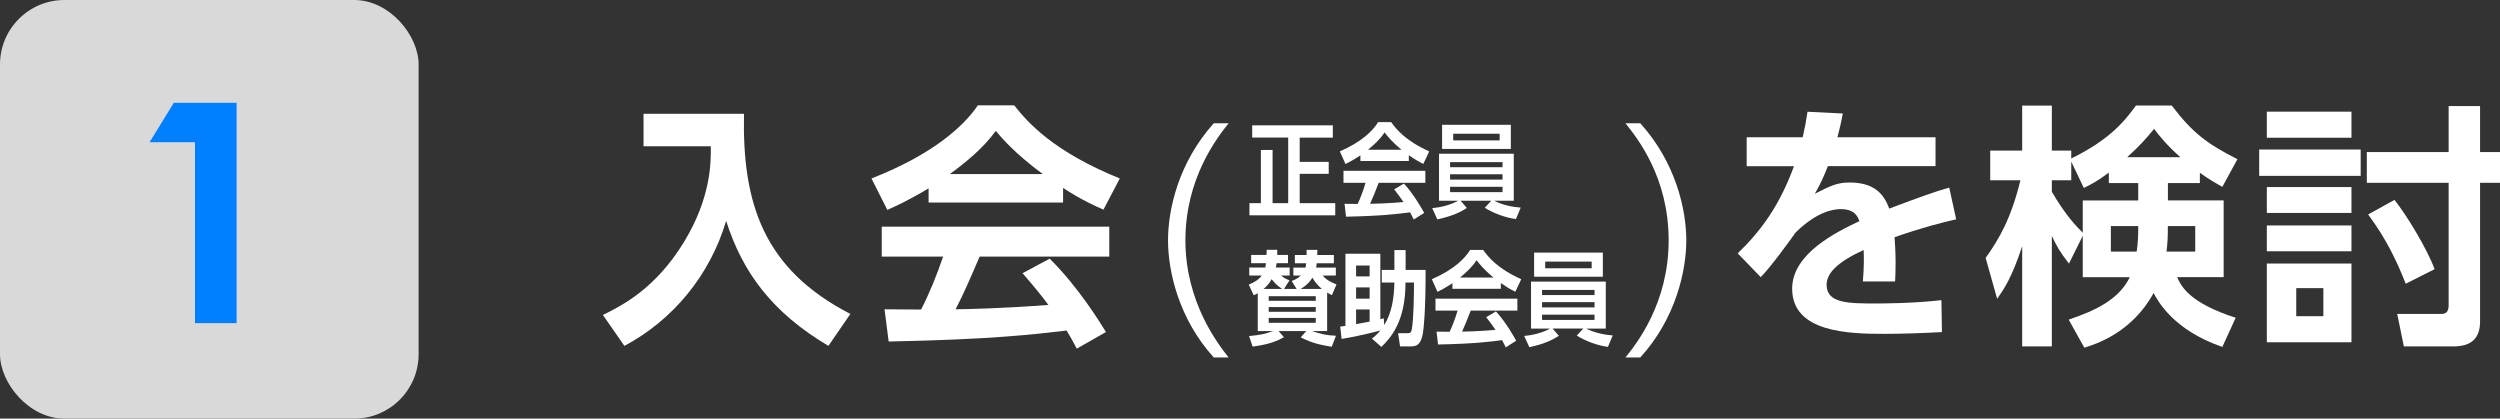 <?xml version="1.0" encoding="UTF-8"?><svg id="_レイヤー_2" xmlns="http://www.w3.org/2000/svg" viewBox="0 0 382.57 64.06"><rect x="0" y="0" width="382.57" height="64.06" fill="#333333" stroke="none"/><defs><style>.cls-1{fill:#fff;}.cls-2{fill:#0080ff;}.cls-3{fill:#d9d9d9;}</style></defs><g id="S7"><rect class="cls-3" width="64.06" height="64.06" rx="9.86" ry="9.86"/><path class="cls-2" d="m26.61,15.73h9.6v33.72h-6.37v-27.69h-6.95l3.71-6.03Z"/><path class="cls-1" d="m98.47,17.41h15.38c-.27,13.65,2.93,23.75,16.28,30.63l-3.36,4.89c-8.61-5.12-13.11-11.19-15.65-19.13-2.5,8.41-8.22,15.22-15.57,19.13l-3.29-4.73c2.93-1.45,8.02-3.99,12.4-11.15,4.15-6.81,4.15-12.21,4.11-14.67h-10.29v-4.97Z"/><path class="cls-1" d="m142.09,28.83c-3.13,1.88-5.09,2.74-6.3,3.29l-2.43-4.81c9.51-3.72,14.16-8.06,16.28-11.19h5.56c2.11,2.66,5.95,7.04,16.16,11.19l-2.5,4.77c-1.25-.55-3.17-1.37-6.18-3.32v2.23h-20.58v-2.15Zm22.69,24.53c-.43-.78-.7-1.37-1.56-2.78-5.05.59-11.42,1.37-27.23,1.68l-.63-4.93c.51,0,4.7.04,5.59.04,1.13-2.15,2.46-5.36,3.37-8.1h-9.39v-4.58h34.82v4.58h-19.84c-1.49,3.48-2.46,5.71-3.68,8.06,1.25,0,7.79-.16,14.2-.67-.86-1.17-1.88-2.46-3.95-4.85l4.15-2.23c4.46,4.42,7.79,9.9,8.61,11.23l-4.46,2.54Zm-5.2-26.72c-4.23-3.13-6.18-5.4-7.2-6.61-1.88,2.62-4.66,4.89-7.04,6.61h14.24Z"/><path class="cls-1" d="m296.19,21v4.42h-16.47c-.71,1.8-1.13,2.7-2,4.23,2.46-1.25,3.44-1.72,5.32-1.72,3.56,0,5.2,1.56,6.06,3.99,4.89-1.84,7.08-2.62,9.19-3.21l1.06,4.85c-2.07.47-5.05,1.21-9.43,2.74.04.82.16,2.03.16,3.91,0,1.29-.04,2.19-.08,2.86h-4.93c.2-2.27.16-3.91.12-4.81-4.03,1.84-5.67,3.56-5.67,5.32,0,2.86,3.37,2.86,7.59,2.86.7,0,5.63,0,9.98-.51l.08,4.89c-3.09.16-6.22.27-8.72.27-5.52,0-14.2-.2-14.2-6.92,0-5.32,6.65-8.61,10.29-10.33-.27-.71-.7-1.84-2.89-1.84-1.1,0-3.64.39-6.89,3.6-.82,1.17-3.83,5.32-5.32,6.81l-3.52-3.64c3.68-3.56,6.42-7.39,8.61-13.34h-7.24v-4.42h8.57c.35-1.53.51-2.35.74-3.91l5.4.27c-.27,1.49-.47,2.23-.82,3.64h15.02Z"/><path class="cls-1" d="m336.64,28.01h-4.89v2.66h8.53v11.74h-7.12c.63,1.41,1.84,3.91,8.96,6.22l-2.04,4.46c-7.47-2.58-9.82-6.96-10.52-8.25-3.33,6.1-8.88,7.83-10.6,8.37l-2.39-4.3c4.34-1.45,7.75-3.21,9.35-6.49h-7.2v-6.34l-2.11,4.26c-1.49-1.92-1.88-2.7-2.62-4.23v16.9h-4.54v-15.34c-1.56,4.77-2.74,6.49-3.83,8.06l-1.76-6.26c2.11-2.97,3.91-6.1,5.32-11.89h-4.62v-4.54h4.89v-6.88h4.54v6.88h2.97v1.21c5.75-2.82,8.06-5.55,9.9-8.1h5.48c3.21,4.22,5.44,5.87,10.05,8.21l-2.31,4.23c-.98-.55-1.96-1.09-3.44-2.15v1.56Zm-13.93-1.6c-1.8,1.37-2.86,1.88-3.83,2.35l-1.92-4.03v2.86h-2.97v1.76c2.19,3.76,3.87,5.4,4.73,6.26v-4.93h8.49v-2.66h-4.5v-1.6Zm4.26,12.09c.2-1.33.24-2.39.24-3.91h-4.19v3.91h3.95Zm6.69-14.44c-2.07-1.84-3.17-3.21-4.03-4.34-.98,1.21-2.15,2.58-4.11,4.34h8.14Zm2.27,14.44v-3.91h-4.19c0,1.76-.04,2.54-.2,3.91h4.38Z"/><path class="cls-1" d="m361.25,22.88v4.03h-15.53v-4.03h15.53Zm-1.41-5.79v3.99h-12.95v-3.99h12.95Zm0,11.54v3.95h-12.95v-3.95h12.95Zm0,5.87v3.95h-12.95v-3.95h12.95Zm0,5.83v12.05h-12.95v-12.05h12.95Zm-4.3,3.76h-4.15v4.3h4.15v-4.3Zm19.17-27.86h4.81v7.04h3.05v4.7h-3.05v21.21c0,2.58-1.33,3.83-4.07,3.83h-7.59l-1.02-4.97h6.77c.67,0,1.1-.31,1.1-1.33v-18.74h-12.52v-4.7h12.52v-7.04Zm-6.57,27.19c-1.29-3.29-2.9-6.77-5.75-10.6l4.03-2.23c1.88,2.35,5.01,7.51,6.14,10.6l-4.42,2.23Z"/><path class="cls-1" d="m191.62,19.18h12.34v1.88h-5.07v3.71h4.44v1.83h-4.44v4.49h5.44v1.86h-13.13v-1.86h1.75v-8.14h1.79v8.14h2.39v-10.04h-5.51v-1.88Z"/><path class="cls-1" d="m208.17,23.78c-1.13.75-1.83,1.1-2.27,1.32l-.87-1.93c3.42-1.49,5.1-3.22,5.86-4.48h2c.76,1.06,2.14,2.82,5.82,4.48l-.9,1.91c-.45-.22-1.14-.55-2.22-1.33v.89h-7.41v-.86Zm8.17,9.82c-.16-.31-.25-.55-.56-1.11-1.82.24-4.11.55-9.8.67l-.23-1.97c.18,0,1.69.02,2.01.02.41-.86.89-2.14,1.21-3.24h-3.38v-1.83h12.53v1.83h-7.14c-.54,1.39-.89,2.29-1.32,3.22.45,0,2.8-.06,5.11-.27-.31-.47-.68-.99-1.42-1.94l1.49-.89c1.61,1.77,2.8,3.96,3.1,4.49l-1.61,1.02Zm-1.87-10.69c-1.52-1.25-2.22-2.16-2.59-2.65-.68,1.05-1.68,1.96-2.54,2.65h5.13Z"/><path class="cls-1" d="m231.97,33.52c-1.54-.2-3.31-.83-4.76-1.72l.99-1.08h-4.69l.96,1.11c-.82.53-2.08,1.22-4.52,1.74l-.78-1.72c1.25-.11,2.72-.45,3.96-1.13h-2.92v-7.19h11.44v7.19h-3c1.23.63,2.79.97,4.06,1.05l-.73,1.75Zm-.77-14.42v3.69h-10.52v-3.69h10.52Zm-9.3,5.71v.78h8.03v-.78h-8.03Zm0,1.86v.81h8.03v-.81h-8.03Zm0,1.92v.81h8.03v-.81h-8.03Zm.48-8.12v1.02h7.11v-1.02h-7.11Z"/><path class="cls-1" d="m198.42,44.22l-.76-1.22c.37-.14.83-.31,1.41-.83h-1.15v-1.22h1.86c.04-.2.07-.36.1-.66h-1.73v-1.27h1.79c.01-.12.01-.66.01-.78h1.65c0,.17-.01.58-.03.78h2.55v1.27h-2.63c-.03.31-.06.45-.08.66h3.01v1.22h-2.01c.44.53,1,.92,2.11,1.36l-.7,1.64c-.27-.14-.41-.2-.73-.41v5.9h-2.31c1.27.45,2.27.67,3.66.72l-.65,1.69c-1.87-.33-2.9-.53-4.75-1.44l.86-.97h-4.24l.82.94c-.89.5-2.08,1.08-4.79,1.44l-.55-1.61c1.69-.16,2.68-.38,3.65-.77h-2.32v-5.78c-.17.09-.3.17-.61.31l-.77-1.64c.84-.31,1.55-.78,2-1.39h-1.92v-1.22h2.46c.03-.14.06-.31.1-.66h-2.27v-1.27h2.35c.01-.12.03-.53.03-.78h1.62c0,.36-.01.58-.01.78h1.65v1.27h-1.75c-.06.36-.07.47-.11.66h2.11v1.22h-1.3c.34.33.62.47,1.28.74l-.84,1.32h1.94Zm-2.2,0c-.83-.52-1.34-1.13-1.62-1.5-.41.77-.89,1.19-1.24,1.5h2.86Zm5.13,1.11h-7.2v.7h7.2v-.7Zm0,1.66h-7.2v.72h7.2v-.72Zm0,1.66h-7.2v.75h7.2v-.75Zm.94-4.43c-.45-.38-.97-.89-1.46-1.72-.18.3-.68,1.08-1.82,1.72h3.28Z"/><path class="cls-1" d="m209.94,51.81c.37-.28.77-.61,1.3-1.24-1.37.38-3.79.94-5.94,1.3l-.21-1.89c.44-.06.46-.06.8-.11v-11.04h5.34v10.02c.08-.02.44-.12.52-.14l.08,1.03c1.17-1.89,1.51-4.21,1.55-6.5h-1.93v-1.93h1.93v-3.04h1.72v3.04h3.06c0,6.64-.31,9.03-.42,9.71-.34,1.88-1.06,1.99-1.97,1.99h-1.52l-.3-2.02h1.21c.61,0,.79,0,.9-.69.27-1.58.32-5.28.32-7.06h-1.3c.01,5.89-2.21,8.42-3.69,9.85l-1.45-1.28Zm-2.42-11.18v1.67h2.07v-1.67h-2.07Zm0,3.35v1.72h2.07v-1.72h-2.07Zm2.07,3.38h-2.07v2.24c1.25-.22,1.39-.25,2.07-.39v-1.85Z"/><path class="cls-1" d="m222.25,43.34c-1.13.75-1.83,1.1-2.27,1.32l-.87-1.93c3.42-1.49,5.1-3.22,5.86-4.48h2c.76,1.06,2.14,2.82,5.82,4.48l-.9,1.91c-.45-.22-1.14-.55-2.22-1.33v.89h-7.41v-.86Zm8.17,9.82c-.16-.31-.25-.55-.56-1.11-1.82.24-4.11.55-9.8.67l-.23-1.97c.18,0,1.69.02,2.01.02.41-.86.89-2.14,1.21-3.24h-3.38v-1.83h12.53v1.83h-7.14c-.54,1.39-.89,2.29-1.32,3.22.45,0,2.8-.06,5.11-.27-.31-.47-.68-.99-1.42-1.94l1.49-.89c1.61,1.77,2.8,3.96,3.1,4.49l-1.61,1.02Zm-1.87-10.69c-1.52-1.25-2.22-2.16-2.59-2.65-.68,1.05-1.68,1.96-2.54,2.65h5.13Z"/><path class="cls-1" d="m246.05,53.08c-1.54-.2-3.31-.83-4.76-1.72l.99-1.08h-4.69l.96,1.11c-.82.53-2.08,1.22-4.52,1.74l-.78-1.72c1.25-.11,2.72-.45,3.96-1.13h-2.92v-7.19h11.44v7.19h-3c1.23.63,2.79.97,4.06,1.05l-.73,1.75Zm-.77-14.42v3.69h-10.52v-3.69h10.52Zm-9.3,5.71v.78h8.03v-.78h-8.03Zm0,1.86v.81h8.03v-.81h-8.03Zm0,1.92v.81h8.03v-.81h-8.03Zm.48-8.12v1.02h7.11v-1.02h-7.11Z"/><path class="cls-1" d="m188.01,18.86c-1.84,2.31-6.61,8.49-6.61,17.92s4.97,15.85,6.61,17.92h-2.27c-5.36-5.91-7-13.18-7-17.92s1.6-11.89,7-17.92h2.27Z"/><path class="cls-1" d="m251.01,18.86c5.44,6.03,7.04,13.22,7.04,17.92s-1.64,12.01-7.04,17.92h-2.27c1.68-2.07,6.61-8.29,6.61-17.92s-4.77-15.61-6.61-17.92h2.27Z"/></g></svg>